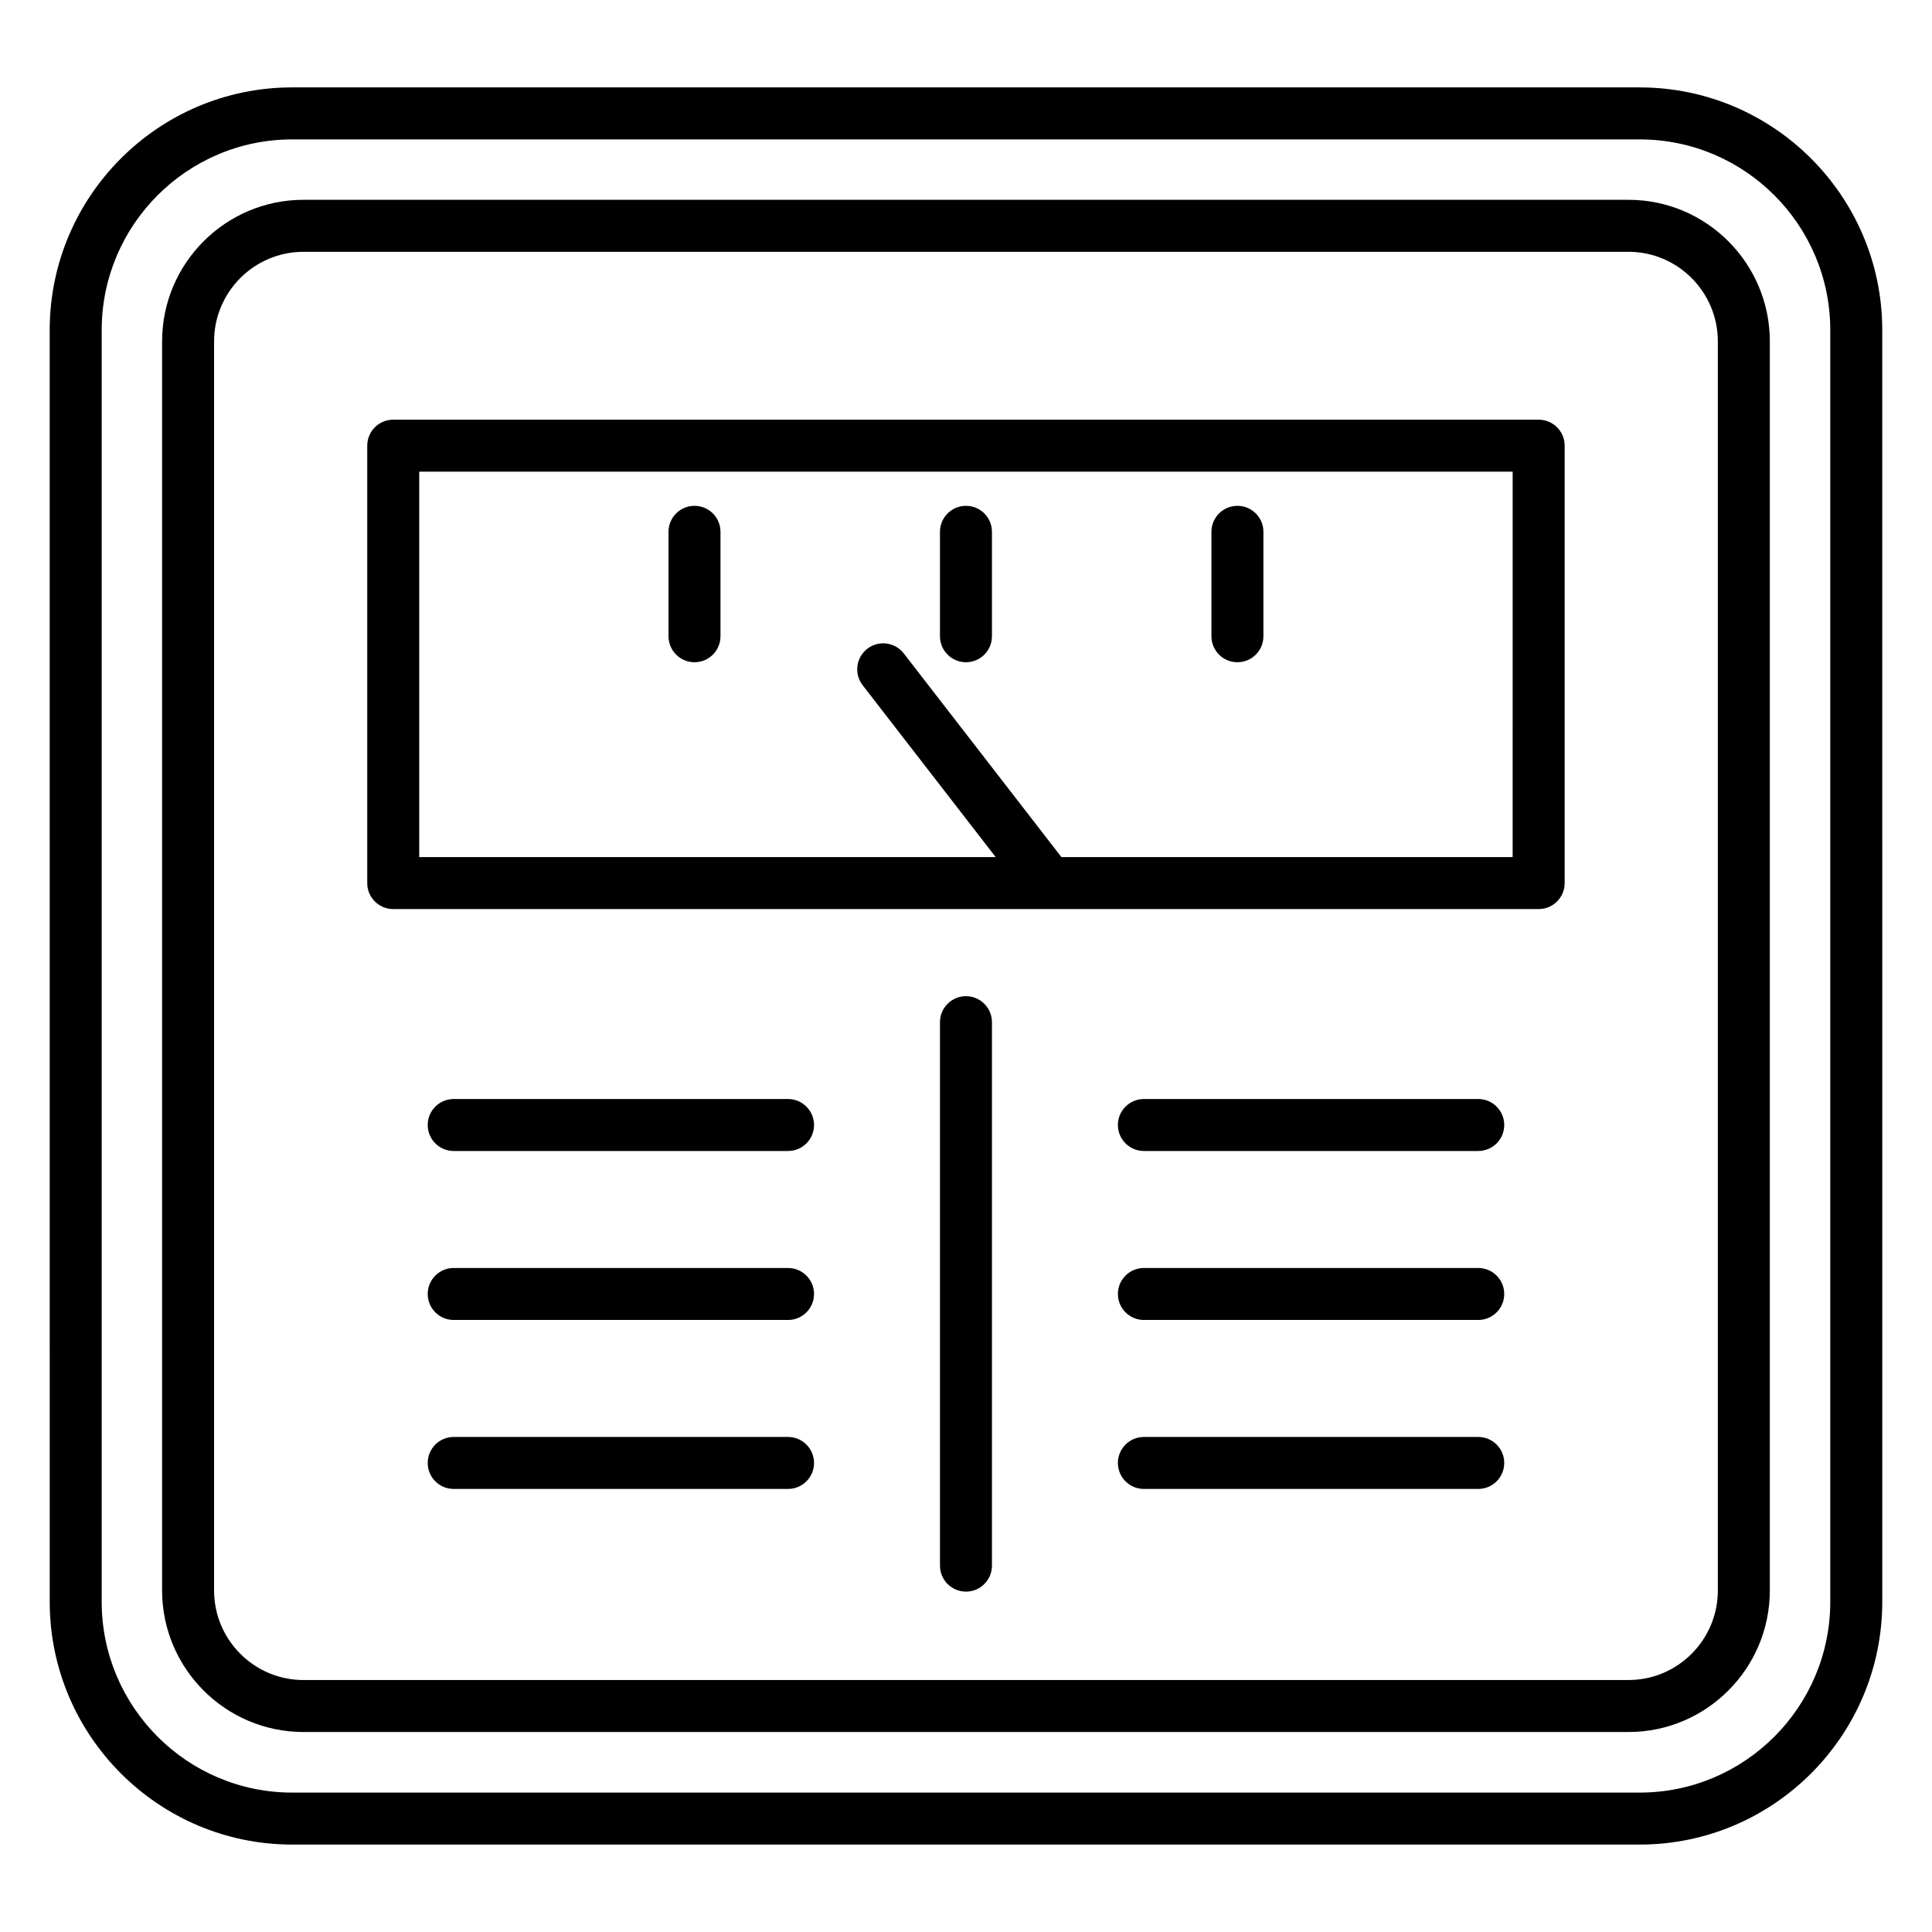 <?xml version="1.0" encoding="UTF-8"?>
<!-- Uploaded to: ICON Repo, www.iconrepo.com, Generator: ICON Repo Mixer Tools -->
<svg fill="#000000" width="800px" height="800px" version="1.1" viewBox="144 144 512 512" xmlns="http://www.w3.org/2000/svg">
 <g>
  <path d="m578.54 167.16h-357.11c-35.43 0-64.258 28.848-64.258 64.309l0.004 337.01c0 35.484 28.824 64.352 64.258 64.352h357.11c35.441 0 64.277-28.867 64.277-64.352l-0.004-337c0-35.461-28.832-64.312-64.277-64.312zm50.5 401.32c0 27.887-22.652 50.574-50.5 50.574h-357.11c-27.836 0-50.48-22.688-50.48-50.574v-337c0-27.863 22.645-50.535 50.48-50.535h357.11c27.848 0 50.5 22.668 50.5 50.535z"/>
  <path d="m575.57 196.95h-351.14c-20.664 0-37.473 16.832-37.473 37.52v331.01c0 20.688 16.809 37.52 37.473 37.52h351.14c20.652 0 37.453-16.832 37.453-37.52v-331.01c0-20.688-16.801-37.52-37.453-37.52zm23.676 368.53c0 13.094-10.621 23.742-23.68 23.742l-351.14 0.004c-13.066 0-23.695-10.652-23.695-23.742v-331.01c0-13.094 10.629-23.742 23.695-23.742h351.14c13.059 0 23.68 10.652 23.68 23.742z"/>
  <path d="m551.76 255.22h-303.55c-3.805 0-6.887 3.082-6.887 6.887v115.92c0 3.805 3.082 6.887 6.887 6.887h173.7 0.008 0.008 129.84c3.805 0 6.887-3.082 6.887-6.887v-115.92c0-3.805-3.082-6.887-6.887-6.887zm-6.891 115.92h-119.58l-41.781-53.98c-2.328-3.008-6.656-3.559-9.664-1.23-3.008 2.328-3.559 6.656-1.23 9.664l35.258 45.547h-152.77v-102.14h289.77z"/>
  <path d="m399.99 408c-3.805 0-6.887 3.082-6.887 6.887v144.02c0 3.805 3.082 6.887 6.887 6.887 3.805 0 6.887-3.082 6.887-6.887v-144.02c0-3.805-3.086-6.887-6.887-6.887z"/>
  <path d="m352.84 435.25h-88.605c-3.805 0-6.887 3.082-6.887 6.887s3.082 6.887 6.887 6.887h88.605c3.805 0 6.887-3.082 6.887-6.887s-3.086-6.887-6.887-6.887z"/>
  <path d="m352.84 480.03h-88.605c-3.805 0-6.887 3.082-6.887 6.887 0 3.805 3.082 6.887 6.887 6.887h88.605c3.805 0 6.887-3.082 6.887-6.887 0-3.805-3.086-6.887-6.887-6.887z"/>
  <path d="m352.84 524.81h-88.605c-3.805 0-6.887 3.082-6.887 6.887 0 3.805 3.082 6.887 6.887 6.887h88.605c3.805 0 6.887-3.082 6.887-6.887 0-3.805-3.086-6.887-6.887-6.887z"/>
  <path d="m535.75 435.25h-88.609c-3.805 0-6.887 3.082-6.887 6.887s3.082 6.887 6.887 6.887h88.609c3.805 0 6.887-3.082 6.887-6.887s-3.082-6.887-6.887-6.887z"/>
  <path d="m535.75 480.03h-88.609c-3.805 0-6.887 3.082-6.887 6.887 0 3.805 3.082 6.887 6.887 6.887h88.609c3.805 0 6.887-3.082 6.887-6.887 0-3.805-3.082-6.887-6.887-6.887z"/>
  <path d="m535.75 524.81h-88.609c-3.805 0-6.887 3.082-6.887 6.887 0 3.805 3.082 6.887 6.887 6.887h88.609c3.805 0 6.887-3.082 6.887-6.887 0-3.805-3.082-6.887-6.887-6.887z"/>
  <path d="m328.05 319.5c3.805 0 6.887-3.082 6.887-6.887v-27.676c0-3.805-3.082-6.887-6.887-6.887s-6.887 3.082-6.887 6.887v27.672c0 3.809 3.082 6.891 6.887 6.891z"/>
  <path d="m399.99 319.5c3.805 0 6.887-3.082 6.887-6.887v-27.676c0-3.805-3.082-6.887-6.887-6.887-3.805 0-6.887 3.082-6.887 6.887v27.672c0 3.809 3.082 6.891 6.887 6.891z"/>
  <path d="m471.93 319.5c3.805 0 6.887-3.082 6.887-6.887v-27.676c0-3.805-3.082-6.887-6.887-6.887-3.805 0-6.887 3.082-6.887 6.887v27.672c0 3.809 3.082 6.891 6.887 6.891z"/>
 </g>
</svg>